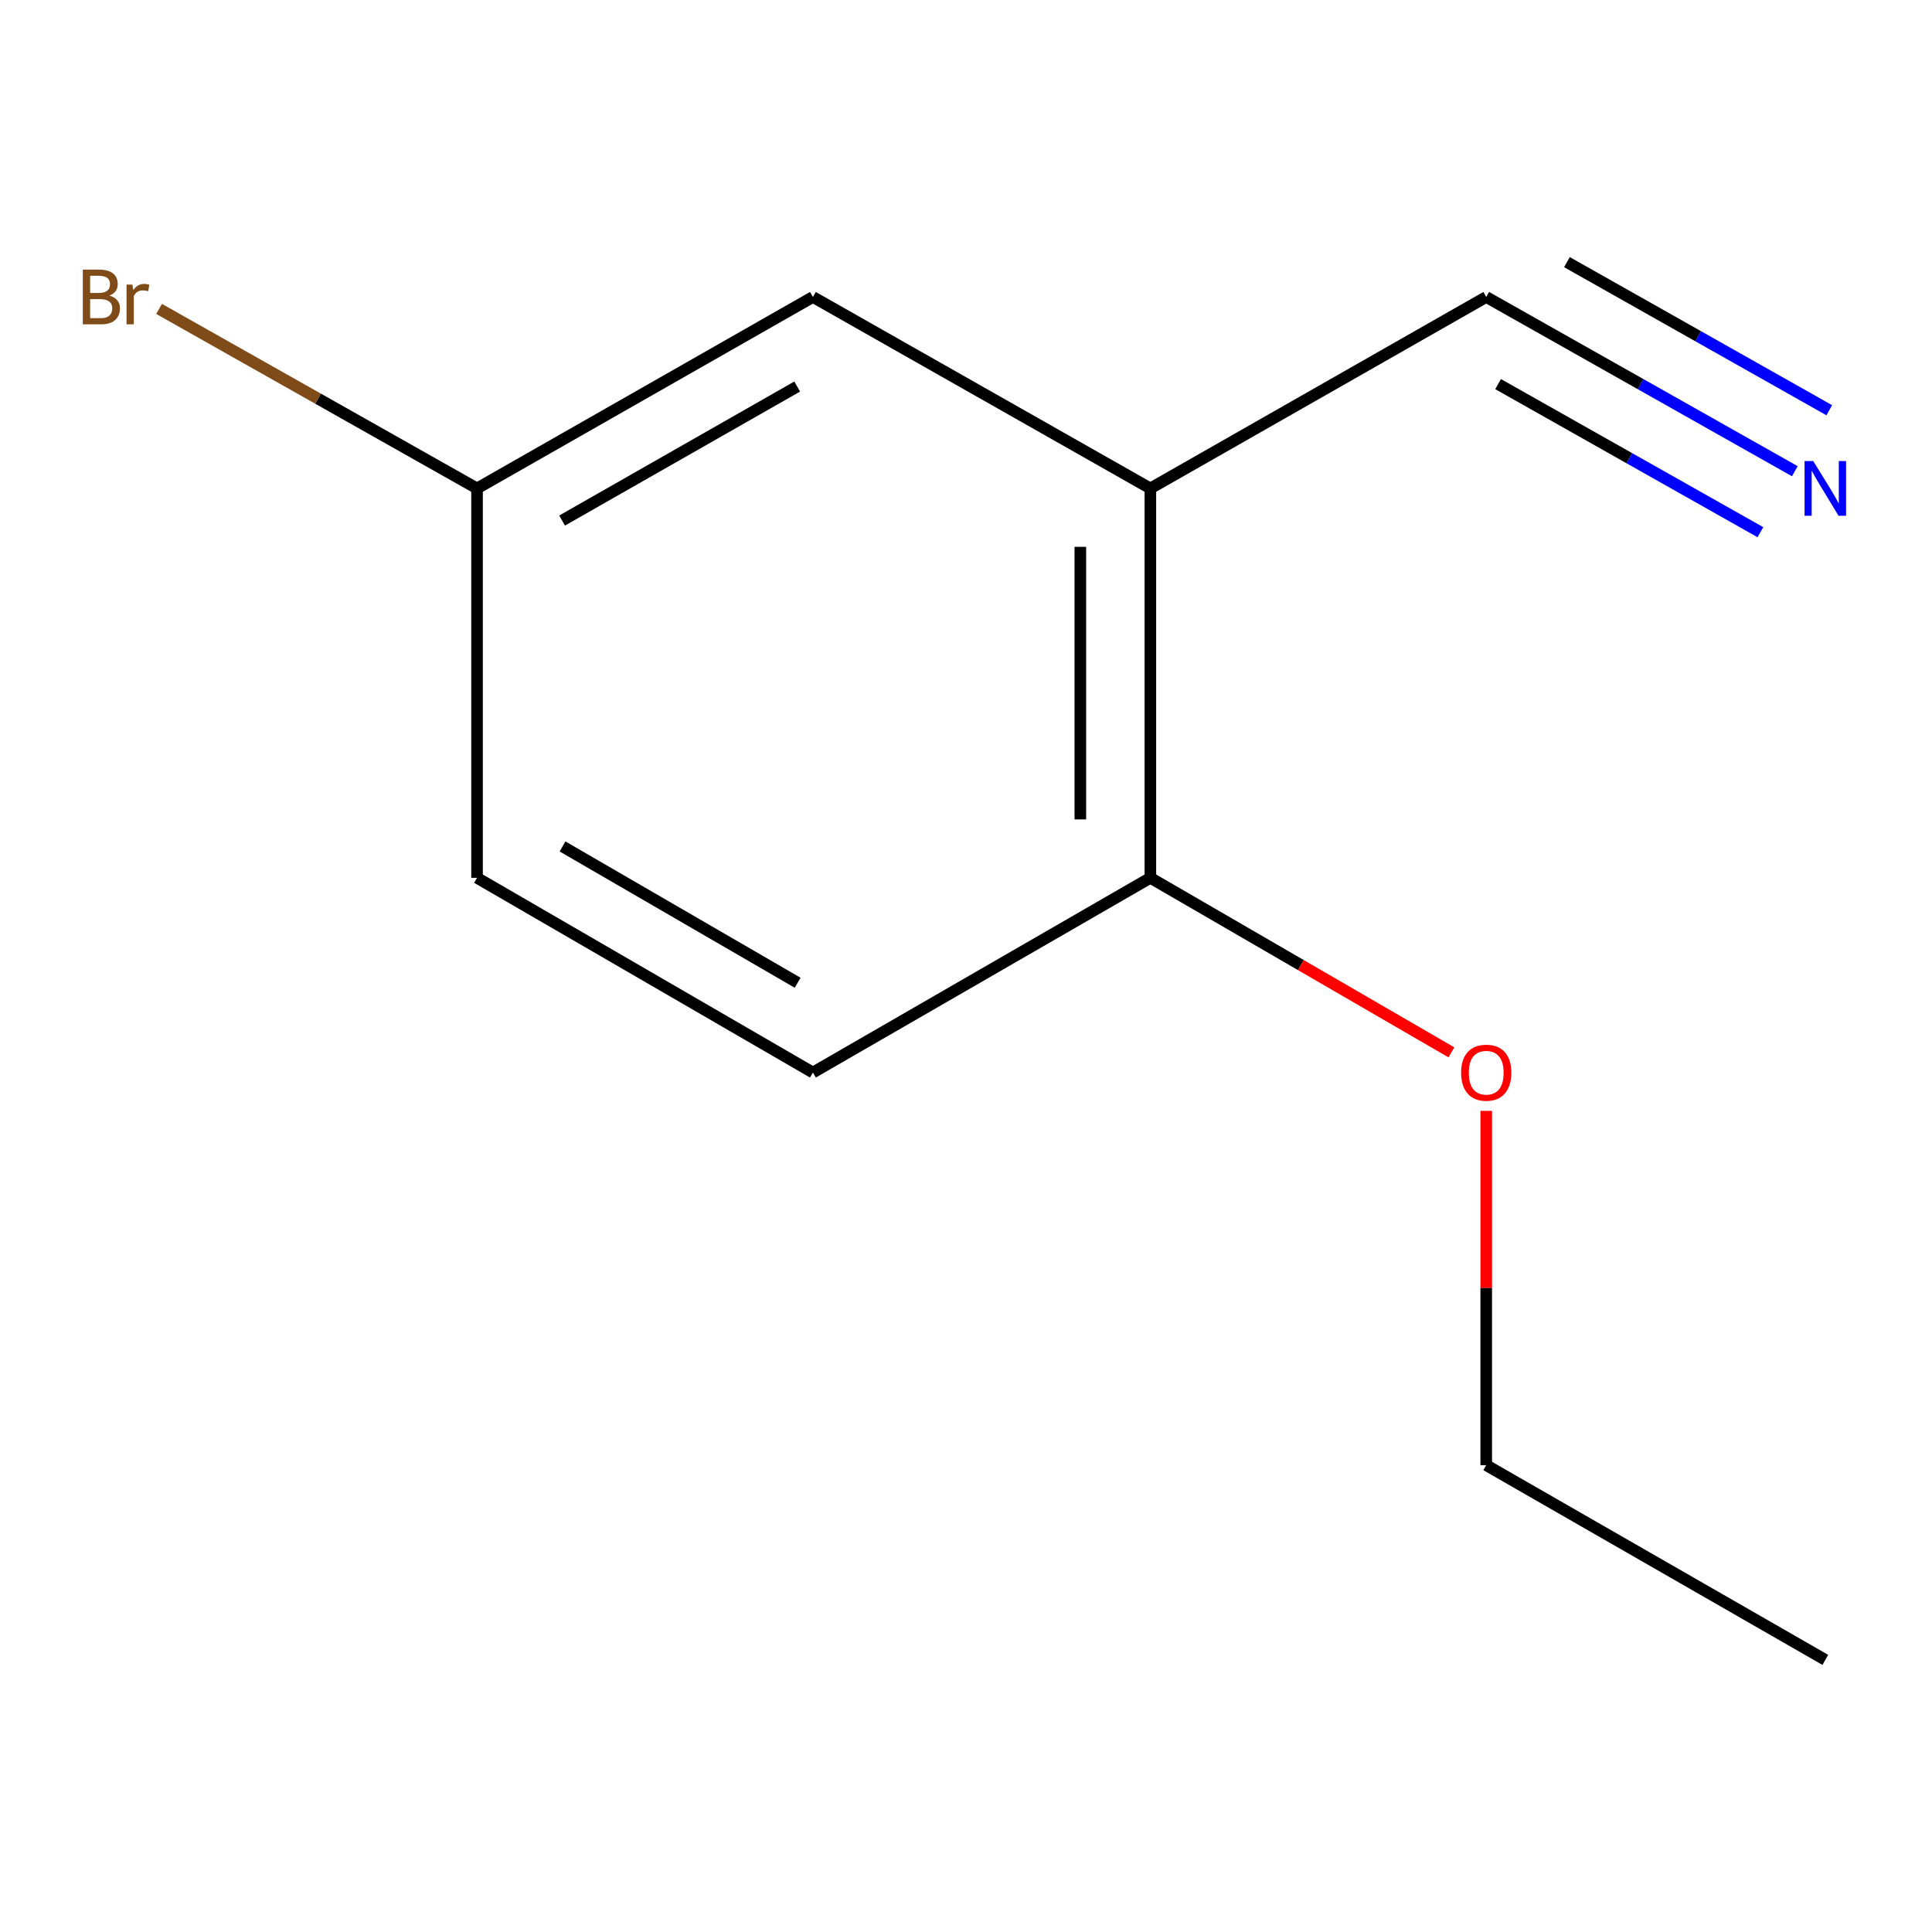 <?xml version='1.0' encoding='iso-8859-1'?>
<svg version='1.1' baseProfile='full'
              xmlns='http://www.w3.org/2000/svg'
                      xmlns:rdkit='http://www.rdkit.org/xml'
                      xmlns:xlink='http://www.w3.org/1999/xlink'
                  xml:space='preserve'
width='1000px' height='1000px' viewBox='0 0 1000 1000'>
<!-- END OF HEADER -->
<rect style='opacity:1.0;fill:#FFFFFF;stroke:none' width='1000' height='1000' x='0' y='0'> </rect>
<path class='bond-1' d='M 595.425,252.81 L 769.268,153.716' style='fill:none;fill-rule:evenodd;stroke:#000000;stroke-width:6px;stroke-linecap:butt;stroke-linejoin:miter;stroke-opacity:1' />
<path class='bond-2' d='M 595.425,252.81 L 595.425,454.362' style='fill:none;fill-rule:evenodd;stroke:#000000;stroke-width:6px;stroke-linecap:butt;stroke-linejoin:miter;stroke-opacity:1' />
<path class='bond-2' d='M 559.178,283.043 L 559.178,424.129' style='fill:none;fill-rule:evenodd;stroke:#000000;stroke-width:6px;stroke-linecap:butt;stroke-linejoin:miter;stroke-opacity:1' />
<path class='bond-3' d='M 595.425,252.81 L 420.756,153.716' style='fill:none;fill-rule:evenodd;stroke:#000000;stroke-width:6px;stroke-linecap:butt;stroke-linejoin:miter;stroke-opacity:1' />
<path class='bond-0' d='M 929.003,243.901 L 849.136,198.808' style='fill:none;fill-rule:evenodd;stroke:#0000FF;stroke-width:6px;stroke-linecap:butt;stroke-linejoin:miter;stroke-opacity:1' />
<path class='bond-0' d='M 849.136,198.808 L 769.268,153.716' style='fill:none;fill-rule:evenodd;stroke:#000000;stroke-width:6px;stroke-linecap:butt;stroke-linejoin:miter;stroke-opacity:1' />
<path class='bond-0' d='M 946.824,212.338 L 878.936,174.009' style='fill:none;fill-rule:evenodd;stroke:#0000FF;stroke-width:6px;stroke-linecap:butt;stroke-linejoin:miter;stroke-opacity:1' />
<path class='bond-0' d='M 878.936,174.009 L 811.049,135.68' style='fill:none;fill-rule:evenodd;stroke:#000000;stroke-width:6px;stroke-linecap:butt;stroke-linejoin:miter;stroke-opacity:1' />
<path class='bond-0' d='M 911.183,275.465 L 843.295,237.136' style='fill:none;fill-rule:evenodd;stroke:#0000FF;stroke-width:6px;stroke-linecap:butt;stroke-linejoin:miter;stroke-opacity:1' />
<path class='bond-0' d='M 843.295,237.136 L 775.408,198.807' style='fill:none;fill-rule:evenodd;stroke:#000000;stroke-width:6px;stroke-linecap:butt;stroke-linejoin:miter;stroke-opacity:1' />
<path class='bond-4' d='M 595.425,454.362 L 420.756,555.147' style='fill:none;fill-rule:evenodd;stroke:#000000;stroke-width:6px;stroke-linecap:butt;stroke-linejoin:miter;stroke-opacity:1' />
<path class='bond-8' d='M 595.425,454.362 L 673.335,499.53' style='fill:none;fill-rule:evenodd;stroke:#000000;stroke-width:6px;stroke-linecap:butt;stroke-linejoin:miter;stroke-opacity:1' />
<path class='bond-8' d='M 673.335,499.53 L 751.244,544.698' style='fill:none;fill-rule:evenodd;stroke:#FF0000;stroke-width:6px;stroke-linecap:butt;stroke-linejoin:miter;stroke-opacity:1' />
<path class='bond-5' d='M 420.756,153.716 L 246.913,252.81' style='fill:none;fill-rule:evenodd;stroke:#000000;stroke-width:6px;stroke-linecap:butt;stroke-linejoin:miter;stroke-opacity:1' />
<path class='bond-5' d='M 412.63,200.07 L 290.939,269.436' style='fill:none;fill-rule:evenodd;stroke:#000000;stroke-width:6px;stroke-linecap:butt;stroke-linejoin:miter;stroke-opacity:1' />
<path class='bond-11' d='M 420.756,555.147 L 246.913,454.362' style='fill:none;fill-rule:evenodd;stroke:#000000;stroke-width:6px;stroke-linecap:butt;stroke-linejoin:miter;stroke-opacity:1' />
<path class='bond-11' d='M 412.859,508.672 L 291.169,438.122' style='fill:none;fill-rule:evenodd;stroke:#000000;stroke-width:6px;stroke-linecap:butt;stroke-linejoin:miter;stroke-opacity:1' />
<path class='bond-6' d='M 246.913,252.81 L 246.913,454.362' style='fill:none;fill-rule:evenodd;stroke:#000000;stroke-width:6px;stroke-linecap:butt;stroke-linejoin:miter;stroke-opacity:1' />
<path class='bond-7' d='M 246.913,252.81 L 164.625,206.351' style='fill:none;fill-rule:evenodd;stroke:#000000;stroke-width:6px;stroke-linecap:butt;stroke-linejoin:miter;stroke-opacity:1' />
<path class='bond-7' d='M 164.625,206.351 L 82.337,159.892' style='fill:none;fill-rule:evenodd;stroke:#7F4C19;stroke-width:6px;stroke-linecap:butt;stroke-linejoin:miter;stroke-opacity:1' />
<path class='bond-9' d='M 769.268,574.988 L 769.268,666.679' style='fill:none;fill-rule:evenodd;stroke:#FF0000;stroke-width:6px;stroke-linecap:butt;stroke-linejoin:miter;stroke-opacity:1' />
<path class='bond-9' d='M 769.268,666.679 L 769.268,758.371' style='fill:none;fill-rule:evenodd;stroke:#000000;stroke-width:6px;stroke-linecap:butt;stroke-linejoin:miter;stroke-opacity:1' />
<path class='bond-10' d='M 769.268,758.371 L 944.782,859.156' style='fill:none;fill-rule:evenodd;stroke:#000000;stroke-width:6px;stroke-linecap:butt;stroke-linejoin:miter;stroke-opacity:1' />
<path  class='atom-1' d='M 938.522 238.65
L 947.802 253.65
Q 948.722 255.13, 950.202 257.81
Q 951.682 260.49, 951.762 260.65
L 951.762 238.65
L 955.522 238.65
L 955.522 266.97
L 951.642 266.97
L 941.682 250.57
Q 940.522 248.65, 939.282 246.45
Q 938.082 244.25, 937.722 243.57
L 937.722 266.97
L 934.042 266.97
L 934.042 238.65
L 938.522 238.65
' fill='#0000FF'/>
<path  class='atom-8' d='M 56.618 152.996
Q 59.339 153.756, 60.699 155.436
Q 62.099 157.076, 62.099 159.516
Q 62.099 163.436, 59.578 165.676
Q 57.099 167.876, 52.379 167.876
L 42.858 167.876
L 42.858 139.556
L 51.218 139.556
Q 56.059 139.556, 58.498 141.516
Q 60.938 143.476, 60.938 147.076
Q 60.938 151.356, 56.618 152.996
M 46.658 142.756
L 46.658 151.636
L 51.218 151.636
Q 54.019 151.636, 55.459 150.516
Q 56.938 149.356, 56.938 147.076
Q 56.938 142.756, 51.218 142.756
L 46.658 142.756
M 52.379 164.676
Q 55.139 164.676, 56.618 163.356
Q 58.099 162.036, 58.099 159.516
Q 58.099 157.196, 56.459 156.036
Q 54.858 154.836, 51.779 154.836
L 46.658 154.836
L 46.658 164.676
L 52.379 164.676
' fill='#7F4C19'/>
<path  class='atom-8' d='M 68.538 147.316
L 68.978 150.156
Q 71.138 146.956, 74.659 146.956
Q 75.778 146.956, 77.299 147.356
L 76.698 150.716
Q 74.978 150.316, 74.019 150.316
Q 72.338 150.316, 71.219 150.996
Q 70.138 151.636, 69.258 153.196
L 69.258 167.876
L 65.499 167.876
L 65.499 147.316
L 68.538 147.316
' fill='#7F4C19'/>
<path  class='atom-9' d='M 756.268 555.227
Q 756.268 548.427, 759.628 544.627
Q 762.988 540.827, 769.268 540.827
Q 775.548 540.827, 778.908 544.627
Q 782.268 548.427, 782.268 555.227
Q 782.268 562.107, 778.868 566.027
Q 775.468 569.907, 769.268 569.907
Q 763.028 569.907, 759.628 566.027
Q 756.268 562.147, 756.268 555.227
M 769.268 566.707
Q 773.588 566.707, 775.908 563.827
Q 778.268 560.907, 778.268 555.227
Q 778.268 549.667, 775.908 546.867
Q 773.588 544.027, 769.268 544.027
Q 764.948 544.027, 762.588 546.827
Q 760.268 549.627, 760.268 555.227
Q 760.268 560.947, 762.588 563.827
Q 764.948 566.707, 769.268 566.707
' fill='#FF0000'/>
</svg>

